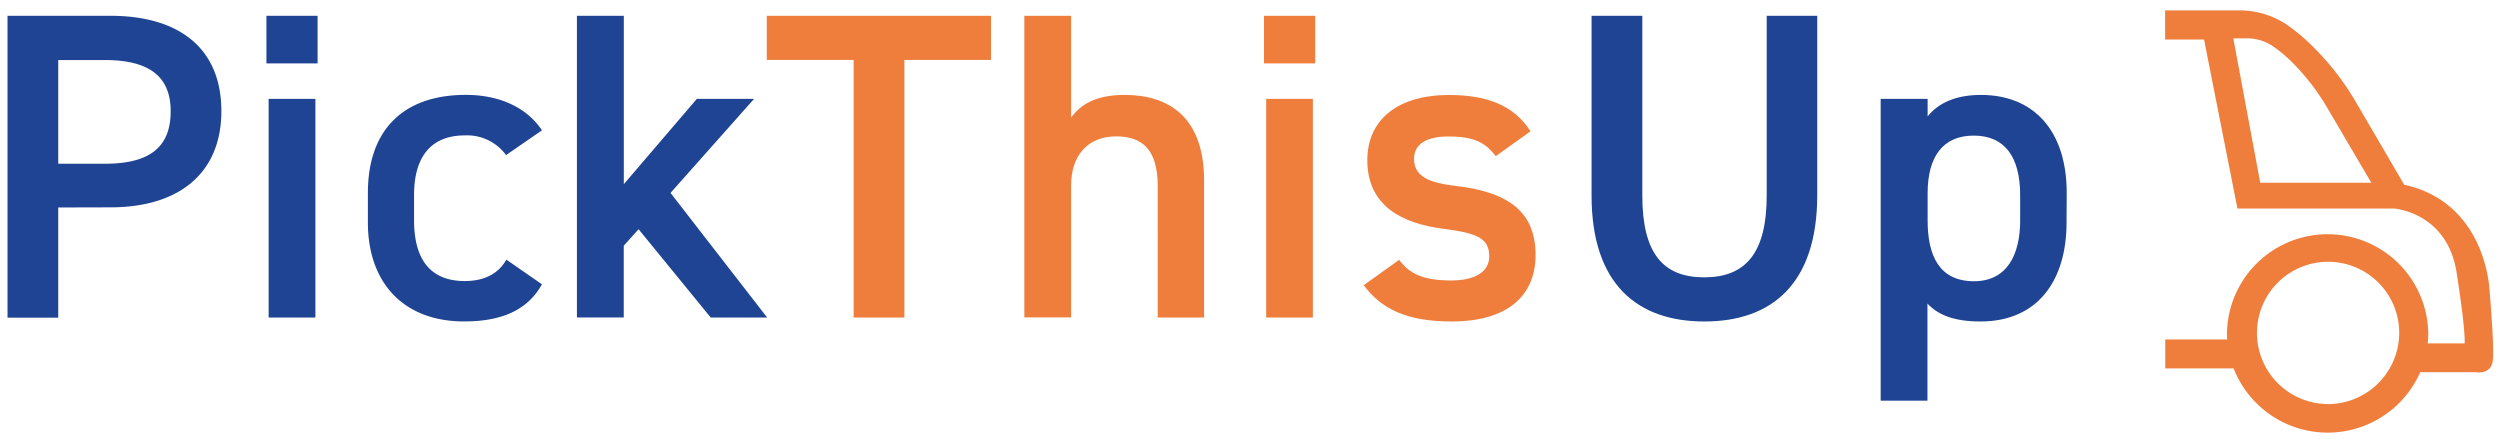 <svg width="216" height="38" xmlns="http://www.w3.org/2000/svg"><g fill-rule="nonzero" fill="none"><path d="M215.085 24.97s-.3-7.468-7.361-9.008l-4.167-7.13a22.961 22.961 0 00-3.744-4.827 17.168 17.168 0 00-2.138-1.807 7.326 7.326 0 00-4.193-1.301h-6.416v2.52h3.365l2.884 14.598h13.514s4.61.3 5.426 5.55c.816 5.252.688 6.104.688 6.104h-3.187c.028-.293.046-.592.046-.895a8.698 8.698 0 00-17.393 0c0 .185 0 .356.018.556h-5.347v2.499h5.907a8.727 8.727 0 0016.12.328h4.795s1.29.256 1.465-.941c.174-1.198-.282-6.246-.282-6.246zm-19.802-9.183L192.958 3.31h1.166a4.021 4.021 0 012.22.66c.724.5 1.392 1.077 1.994 1.718a19.478 19.478 0 012.734 3.622l3.81 6.477h-9.6zm5.81 19.122a6.146 6.146 0 116.2-6.146 6.174 6.174 0 01-6.2 6.153v-.007z" fill="#EF7D3C"/><path d="M5.032 17.926v9.522H.65V1.364h8.88c6.006 0 9.596 2.852 9.596 8.238 0 5.29-3.565 8.313-9.597 8.313l-4.498.011zm4.042-3.779c4.007 0 5.672-1.55 5.672-4.534 0-2.852-1.665-4.424-5.672-4.424H5.032v8.958h4.042zM23.02 1.364h4.42V5.48h-4.42V1.364zm.189 7.18h4.042v18.893H23.21V8.543zM46.826 24.564c-1.248 2.231-3.48 3.208-6.727 3.208-5.29 0-8.313-3.4-8.313-8.538v-2.57c0-5.443 3.058-8.466 8.463-8.466 2.873 0 5.254 1.069 6.577 3.062l-3.102 2.139a4.164 4.164 0 00-3.565-1.7c-2.948 0-4.384 1.889-4.384 5.14v2.192c0 2.948 1.07 5.251 4.384 5.251 1.587 0 2.874-.567 3.59-1.85l3.077 2.132zM65.152 8.543l-7.218 8.125 8.352 10.769h-4.877l-6.235-7.632-1.283 1.426v6.199h-4.046V1.364h4.053v14.548l6.31-7.369z" fill="#1E4493"/><path fill="#EF7D3C" d="M85.625 1.364v3.814H78.14v22.259h-4.385V5.178h-7.507V1.364zM88.502 1.364h4.042v8.805c.795-1.134 2.14-1.968 4.613-1.968 3.89 0 6.877 1.968 6.877 7.408v11.828h-4.007V16.062c0-3.326-1.511-4.278-3.59-4.278-2.495 0-3.893 1.7-3.893 4.235v11.407h-4.042V1.364zM109.21 1.364h4.42V5.48h-4.42V1.364zm.189 7.18h4.032v18.893h-4.032V8.543zM129.237 13.491c-.909-1.169-1.854-1.7-4.12-1.7-1.701 0-2.945.567-2.945 1.929 0 1.586 1.397 2.078 3.59 2.342 4.192.492 6.912 1.967 6.912 5.97 0 3.476-2.378 5.744-7.255 5.744-3.853 0-6.06-1.07-7.593-3.134l3.059-2.192c.87 1.169 2.003 1.782 4.499 1.782 2.078 0 3.286-.756 3.286-2.078 0-1.55-.984-2.004-3.92-2.381-3.59-.453-6.614-1.965-6.614-5.932 0-3.365 2.456-5.633 7.07-5.633 3.097 0 5.553.795 7.026 3.137l-2.995 2.146z"/><path d="M157.01 1.364v15.493c0 7.707-3.967 10.919-9.75 10.919-5.781 0-9.749-3.209-9.749-10.884V1.364h4.385v15.528c0 4.99 1.782 7.07 5.347 7.07 3.565 0 5.4-2.08 5.4-7.07V1.364h4.368zM178.55 19.238c0 4.912-2.421 8.538-7.444 8.538-2.192 0-3.629-.528-4.574-1.548v8.388h-4.042V8.543h4.057v1.512c.944-1.173 2.456-1.854 4.609-1.854 4.534 0 7.408 3.062 7.408 8.467l-.015 2.57zm-4.008-.19v-2.191c0-3.287-1.322-5.14-4.003-5.14-2.68 0-3.967 1.814-3.992 4.911v2.42c0 2.949.944 5.252 4.006 5.252 2.856 0 3.99-2.303 3.99-5.251z" fill="#1E4493"/></g></svg>
